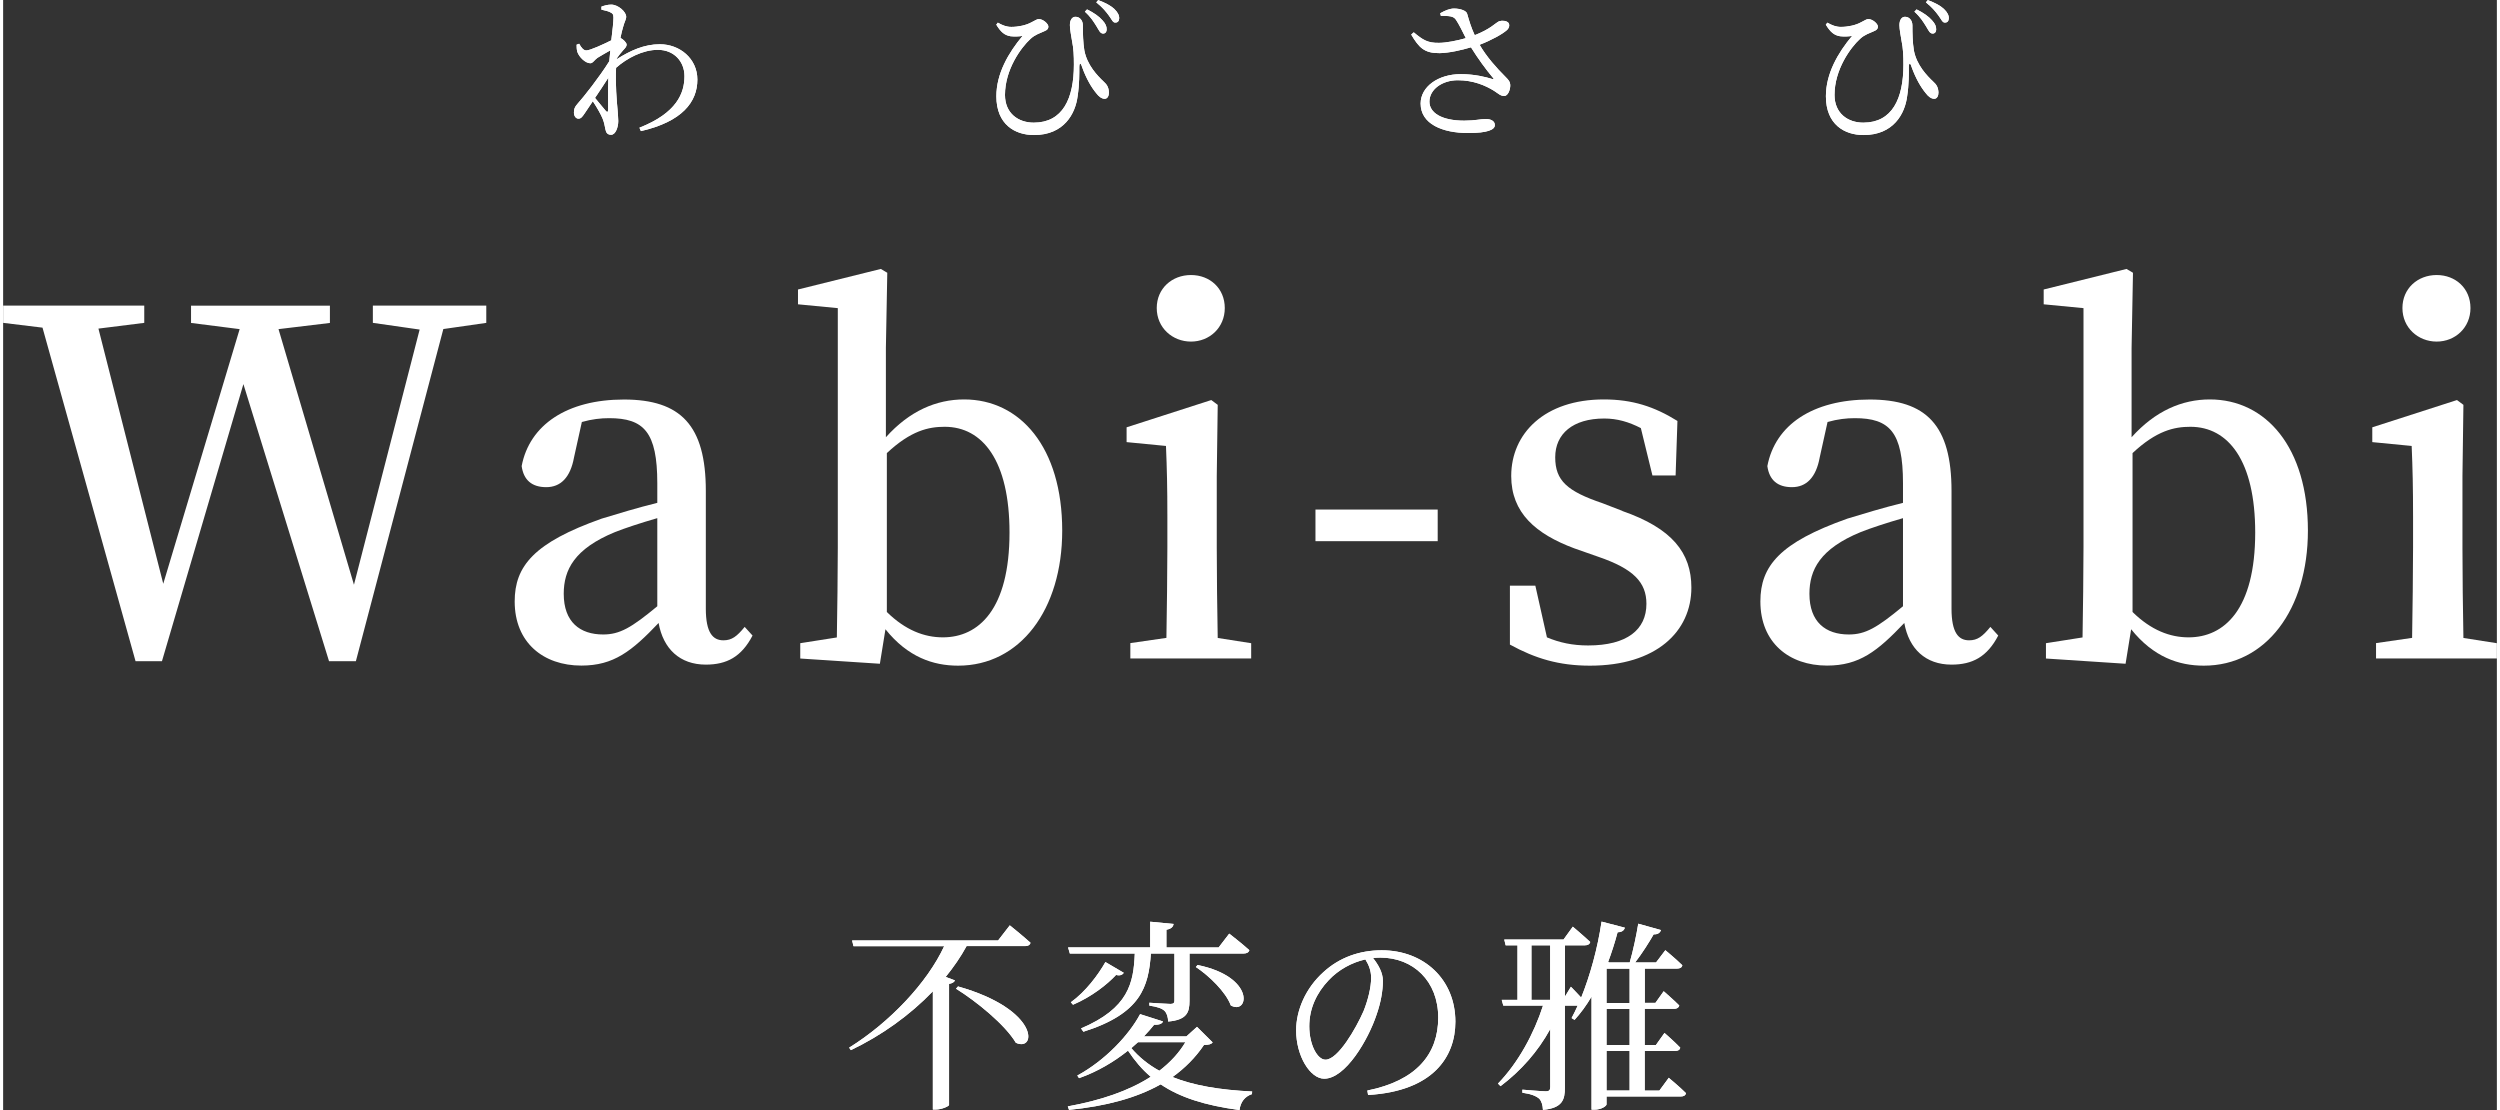 <?xml version="1.0" encoding="UTF-8"?>
<svg id="_レイヤー_2" data-name="レイヤー 2" xmlns="http://www.w3.org/2000/svg" viewBox="0 0 286.25 127.43" width="286" height="127">
  <rect x="0" y="0" width="286.25" height="127.43" fill="#333333" stroke="none"/>
  <defs>
    <style>
      .cls-1 {
        fill: #fff;
        stroke-width: 0px;
      }
    </style>
  </defs>
  <g id="button_menu" data-name="button/menu">
    <g>
      <g>
        <g>
          <path class="cls-1" d="M70.44,6.79c1.56-.98,3.13-1.71,4.95-1.71,2.26,0,4.3,1.63,4.3,4.06,0,2.57-1.75,4.82-6.48,5.91l-.17-.39c4.28-1.69,5.17-3.96,5.17-5.92,0-1.65-1.17-3.02-3.06-3.02-1.72,0-3.54.95-4.79,2.06-.1,1.85.08,3.85.17,4.83.03.53.08.86.08,1.28,0,.72-.31,1.58-.82,1.58-.41,0-.59-.23-.66-.65-.08-.44-.15-.79-.32-1.21-.17-.44-.66-1.3-1.12-1.99-.32.49-.63.95-.92,1.37-.24.35-.42.63-.71.63-.29.02-.54-.28-.54-.7,0-.39.08-.63.41-1,.71-.79,2.48-3.02,3.65-4.89.03-.42.07-.84.12-1.25-.54.3-1.1.63-1.48.86-.36.25-.51.62-.82.62-.56,0-1.31-.72-1.5-1.34-.07-.28-.07-.54-.07-.79l.29-.11c.27.49.51.77.83.77.42,0,1.99-.72,2.86-1.16.14-1.16.25-2.11.25-2.62,0-.39-.12-.49-.41-.62-.22-.11-.56-.19-.97-.28v-.35c.34-.12.71-.23,1.12-.23.8,0,1.72.83,1.72,1.39,0,.33-.2.56-.37,1.23-.07.25-.19.67-.29,1.2l.03.02c.31.16.68.53.68.76,0,.21-.17.39-.41.65-.2.23-.48.56-.71.9l-.02.11ZM69.45,12.59c0-.77-.03-2.21.02-3.67-.48.74-1,1.55-1.53,2.32.46.58,1.02,1.21,1.24,1.49.15.18.25.16.27-.14Z"/>
          <path class="cls-1" d="M113.99,2.85l.19-.25c.51.3,1,.49,1.55.49.8,0,1.7-.19,2.31-.53.49-.23.61-.37.85-.37.48,0,1.09.54,1.09.86,0,.23-.1.39-.48.54-.44.21-1.04.37-1.58.88-1.07.98-2.92,3.5-2.92,6.43,0,2.11,1.53,3.18,3.3,3.18,3.33,0,4.61-2.76,4.61-6.66,0-1.02-.03-1.83-.22-2.76-.07-.46-.24-1.28-.24-1.78,0-.62.29-.97.66-.95.49,0,.83.44.83.98,0,.93.02,1.97.17,2.88.32,1.69,1.5,2.9,2.24,3.6.31.28.56.6.58,1.23,0,.37-.15.72-.49.72s-.68-.26-.97-.65c-.54-.65-1.14-1.65-1.63-3.02-.15-.51-.31-.47-.31.05,0,.67.02,1.93-.19,3.3-.25,2.02-1.56,4.48-5.01,4.48-2.18,0-4.32-1.21-4.32-4.45,0-2.6,1.38-4.99,3.01-6.93-.39.07-.92.09-1.38.04-.68-.11-1.12-.47-1.65-1.35ZM125.5,3.01c-.31-.49-.63-1.04-1.33-1.67l.25-.26c.8.39,1.38.81,1.77,1.25.37.4.49.72.48,1.05s-.19.49-.44.47c-.31-.02-.44-.37-.73-.84ZM126.92,1.78c-.34-.46-.7-.91-1.44-1.51l.22-.26c.87.33,1.43.63,1.85,1.02.41.39.58.76.56,1.09-.02.3-.17.49-.48.47-.26,0-.39-.39-.71-.81Z"/>
          <path class="cls-1" d="M164.98,1.51c.56-.32,1.1-.53,1.56-.53.73,0,1.43.25,1.51.6.24.83.46,1.58.87,2.46,1.84-.72,2.35-1.39,2.8-1.6.34-.11.85-.07,1.07.18.17.23.1.58-.17.83-.51.46-1.77,1.16-3.14,1.69.82,1.41,1.94,2.65,2.96,3.67.41.4.54.6.56.93.02.53-.25,1.28-.7,1.28-.41,0-.68-.28-1.17-.6-.97-.6-2.36-1.21-4.15-1.21s-3.26,1.05-3.26,2.46c0,1.28,1.41,2.18,3.99,2.18,1.26,0,1.87-.19,2.48-.19.58,0,1.04.23,1.04.7,0,.53-.83.91-3.06.91-2.96,0-5.46-1.04-5.46-3.38,0-1.92,1.99-3.38,4.62-3.38,1.56,0,2.87.33,3.6.56.19.04.22.02.08-.14-.8-.95-1.72-2.21-2.52-3.5-1.07.32-2.5.65-3.6.67-1.77.02-2.38-.65-3.26-2.13l.29-.26c1.05.88,1.6,1.23,2.89,1.21.83,0,2.09-.25,3.09-.54-.39-.77-.76-1.55-1.12-2.09-.29-.46-.78-.46-1.75-.47l-.07-.32Z"/>
          <path class="cls-1" d="M209.21,2.85l.19-.25c.51.3,1,.49,1.55.49.8,0,1.7-.19,2.31-.53.49-.23.61-.37.85-.37.48,0,1.09.54,1.09.86,0,.23-.1.39-.48.54-.44.21-1.04.37-1.58.88-1.07.98-2.92,3.5-2.92,6.43,0,2.11,1.53,3.18,3.3,3.18,3.33,0,4.61-2.76,4.61-6.66,0-1.02-.03-1.83-.22-2.76-.07-.46-.24-1.28-.24-1.78,0-.62.29-.97.66-.95.49,0,.83.44.83.98,0,.93.02,1.97.17,2.88.32,1.69,1.5,2.9,2.24,3.6.31.28.56.6.58,1.23,0,.37-.15.72-.49.72s-.68-.26-.97-.65c-.54-.65-1.14-1.65-1.63-3.02-.15-.51-.31-.47-.31.05,0,.67.02,1.93-.19,3.3-.25,2.02-1.56,4.48-5.01,4.48-2.18,0-4.32-1.21-4.32-4.45,0-2.6,1.38-4.99,3.01-6.93-.39.07-.92.09-1.38.04-.68-.11-1.12-.47-1.65-1.35ZM220.72,3.01c-.31-.49-.63-1.04-1.33-1.67l.25-.26c.8.39,1.38.81,1.77,1.25.37.4.49.72.48,1.05s-.19.49-.44.47c-.31-.02-.44-.37-.73-.84ZM222.15,1.78c-.34-.46-.7-.91-1.44-1.51l.22-.26c.87.33,1.43.63,1.85,1.02.41.39.58.76.56,1.09-.02.3-.17.49-.48.47-.26,0-.39-.39-.71-.81Z"/>
        </g>
        <g>
          <path class="cls-1" d="M70.44,6.79c1.56-.98,3.13-1.71,4.95-1.71,2.26,0,4.3,1.63,4.3,4.06,0,2.57-1.75,4.82-6.48,5.91l-.17-.39c4.28-1.69,5.17-3.96,5.17-5.92,0-1.65-1.17-3.02-3.06-3.02-1.72,0-3.54.95-4.79,2.06-.1,1.85.08,3.85.17,4.83.03.53.08.86.08,1.28,0,.72-.31,1.58-.82,1.58-.41,0-.59-.23-.66-.65-.08-.44-.15-.79-.32-1.21-.17-.44-.66-1.3-1.12-1.99-.32.49-.63.95-.92,1.37-.24.35-.42.63-.71.63-.29.02-.54-.28-.54-.7,0-.39.08-.63.41-1,.71-.79,2.48-3.02,3.65-4.89.03-.42.07-.84.12-1.25-.54.3-1.1.63-1.48.86-.36.25-.51.62-.82.62-.56,0-1.31-.72-1.5-1.34-.07-.28-.07-.54-.07-.79l.29-.11c.27.49.51.77.83.77.42,0,1.99-.72,2.86-1.16.14-1.16.25-2.11.25-2.62,0-.39-.12-.49-.41-.62-.22-.11-.56-.19-.97-.28v-.35c.34-.12.71-.23,1.12-.23.8,0,1.72.83,1.72,1.39,0,.33-.2.56-.37,1.23-.07.25-.19.67-.29,1.2l.03.02c.31.16.68.53.68.76,0,.21-.17.39-.41.65-.2.23-.48.56-.71.9l-.02.11ZM69.45,12.59c0-.77-.03-2.21.02-3.67-.48.74-1,1.55-1.53,2.32.46.58,1.02,1.21,1.24,1.49.15.18.25.16.27-.14Z"/>
          <path class="cls-1" d="M113.99,2.85l.19-.25c.51.3,1,.49,1.55.49.8,0,1.7-.19,2.31-.53.49-.23.61-.37.85-.37.48,0,1.09.54,1.09.86,0,.23-.1.39-.48.54-.44.21-1.04.37-1.58.88-1.07.98-2.92,3.5-2.92,6.43,0,2.11,1.53,3.18,3.3,3.18,3.33,0,4.61-2.76,4.61-6.66,0-1.02-.03-1.83-.22-2.76-.07-.46-.24-1.28-.24-1.78,0-.62.29-.97.66-.95.49,0,.83.44.83.98,0,.93.02,1.97.17,2.88.32,1.69,1.5,2.9,2.24,3.6.31.28.56.6.58,1.23,0,.37-.15.72-.49.72s-.68-.26-.97-.65c-.54-.65-1.14-1.65-1.63-3.02-.15-.51-.31-.47-.31.05,0,.67.02,1.93-.19,3.3-.25,2.02-1.56,4.48-5.01,4.48-2.18,0-4.32-1.21-4.32-4.45,0-2.6,1.38-4.99,3.01-6.93-.39.07-.92.09-1.38.04-.68-.11-1.12-.47-1.65-1.35ZM125.5,3.01c-.31-.49-.63-1.04-1.33-1.67l.25-.26c.8.39,1.38.81,1.77,1.25.37.4.49.72.48,1.05s-.19.49-.44.47c-.31-.02-.44-.37-.73-.84ZM126.92,1.78c-.34-.46-.7-.91-1.44-1.51l.22-.26c.87.33,1.43.63,1.85,1.02.41.39.58.76.56,1.09-.02.3-.17.49-.48.47-.26,0-.39-.39-.71-.81Z"/>
          <path class="cls-1" d="M164.98,1.51c.56-.32,1.1-.53,1.56-.53.73,0,1.43.25,1.51.6.24.83.46,1.58.87,2.46,1.84-.72,2.35-1.39,2.8-1.6.34-.11.85-.07,1.07.18.17.23.1.58-.17.83-.51.46-1.77,1.16-3.14,1.69.82,1.41,1.94,2.65,2.96,3.67.41.4.54.6.56.93.02.53-.25,1.28-.7,1.28-.41,0-.68-.28-1.17-.6-.97-.6-2.36-1.21-4.15-1.21s-3.26,1.05-3.26,2.46c0,1.28,1.41,2.18,3.99,2.18,1.26,0,1.87-.19,2.48-.19.58,0,1.04.23,1.04.7,0,.53-.83.91-3.06.91-2.96,0-5.46-1.04-5.46-3.38,0-1.92,1.99-3.38,4.62-3.38,1.56,0,2.87.33,3.6.56.19.04.22.02.08-.14-.8-.95-1.72-2.21-2.52-3.5-1.07.32-2.5.65-3.6.67-1.77.02-2.38-.65-3.26-2.13l.29-.26c1.05.88,1.6,1.23,2.89,1.21.83,0,2.09-.25,3.09-.54-.39-.77-.76-1.55-1.12-2.09-.29-.46-.78-.46-1.75-.47l-.07-.32Z"/>
          <path class="cls-1" d="M209.21,2.85l.19-.25c.51.3,1,.49,1.55.49.8,0,1.7-.19,2.31-.53.49-.23.61-.37.85-.37.48,0,1.09.54,1.09.86,0,.23-.1.39-.48.54-.44.21-1.04.37-1.58.88-1.07.98-2.92,3.5-2.92,6.43,0,2.11,1.53,3.18,3.3,3.18,3.33,0,4.61-2.76,4.61-6.66,0-1.02-.03-1.83-.22-2.76-.07-.46-.24-1.28-.24-1.78,0-.62.29-.97.66-.95.49,0,.83.44.83.98,0,.93.02,1.97.17,2.88.32,1.69,1.5,2.9,2.24,3.6.31.28.56.6.58,1.23,0,.37-.15.72-.49.72s-.68-.26-.97-.65c-.54-.65-1.14-1.65-1.63-3.02-.15-.51-.31-.47-.31.05,0,.67.02,1.93-.19,3.3-.25,2.02-1.56,4.48-5.01,4.48-2.18,0-4.32-1.21-4.32-4.45,0-2.6,1.38-4.99,3.01-6.93-.39.07-.92.09-1.38.04-.68-.11-1.12-.47-1.65-1.35ZM220.72,3.01c-.31-.49-.63-1.04-1.33-1.67l.25-.26c.8.39,1.38.81,1.77,1.25.37.4.49.72.48,1.05s-.19.49-.44.47c-.31-.02-.44-.37-.73-.84ZM222.15,1.78c-.34-.46-.7-.91-1.44-1.51l.22-.26c.87.33,1.43.63,1.85,1.02.41.39.58.76.56,1.09-.02.3-.17.49-.48.47-.26,0-.39-.39-.71-.81Z"/>
        </g>
      </g>
      <g>
        <g>
          <path class="cls-1" d="M115.53,106.2s1.5,1.2,2.4,2.02c-.07.26-.29.38-.61.38h-6.73c-.66,1.22-1.47,2.39-2.4,3.54l1.07.4c-.09.19-.29.33-.68.4v13.9c-.02.14-.84.52-1.52.52h-.34v-13.57c-2.63,2.74-5.92,5.09-9.41,6.75l-.2-.28c4.63-2.88,8.96-7.43,10.91-11.65h-10.41l-.16-.66h16.76l1.34-1.73ZM109.61,113.23c9.43,2.67,9,7.55,6.64,6.47-1.22-2.06-4.49-4.73-6.87-6.21l.23-.26Z"/>
          <path class="cls-1" d="M138.84,119.65c-.18.23-.43.28-1,.3-.98,1.45-2.18,2.65-3.61,3.68,2.38.96,5.37,1.48,9.14,1.66l-.02.3c-.79.26-1.31.87-1.43,1.83-4.04-.54-6.87-1.48-9.05-2.95-2.79,1.57-6.3,2.51-10.52,2.93l-.14-.4c3.76-.68,7.01-1.78,9.52-3.4-1-.84-1.84-1.85-2.61-3-1.59,1.27-3.49,2.41-5.62,3.16l-.2-.3c3.2-1.73,5.94-4.66,7.21-7.05l2.63.84c-.09.23-.36.4-1.02.38-.36.45-.75.89-1.18,1.34h4.88l1.22-1.1,1.79,1.78ZM122.44,109.43l-.2-.68h9.43v-2.95l2.68.26c-.04.33-.27.56-.82.66v2.04h5.99l1.22-1.59s1.43,1.1,2.31,1.9c-.07.26-.32.38-.63.38h-6.24v5.44c0,1.31-.29,2.18-2.45,2.37-.02-.52-.14-.94-.41-1.22-.29-.28-.79-.47-1.75-.61v-.33s2.02.14,2.43.14c.36,0,.45-.14.45-.38v-5.41h-2.7c-.27,3.82-1.13,6.89-7.75,8.98l-.27-.38c5.46-2.32,6.03-5.2,6.17-8.6h-7.46ZM128.63,111.68c-.16.23-.45.35-.88.23-1.02,1.1-2.81,2.51-4.94,3.42l-.25-.28c1.7-1.22,3.13-3.14,3.97-4.62l2.11,1.24ZM130.27,119.63c-.25.23-.5.45-.77.68.88,1.03,1.95,1.9,3.22,2.6,1.22-.94,2.24-2.02,2.99-3.28h-5.44ZM137.11,110.77c6.71,1.38,5.85,5.79,3.81,4.64-.57-1.55-2.49-3.4-4.01-4.41l.2-.23Z"/>
          <path class="cls-1" d="M156.59,125.18c5.6-1.12,8.14-4.15,8.14-8.37s-2.9-6.89-6.64-6.89c-.27,0-.54.02-.84.05.59.75,1.13,1.66,1.13,2.62,0,1.15-.25,2.53-.73,3.89-.95,2.86-3.56,7.34-6.01,7.34-1.61,0-3.22-2.6-3.22-5.55,0-2.3,1.09-4.85,3.13-6.68,1.84-1.69,4.17-2.51,6.69-2.51,4.83,0,8.46,3.33,8.46,8.2,0,4.03-2.56,7.97-10.02,8.41l-.09-.52ZM156.36,110.13c-1.54.35-3.06,1.17-4.19,2.37-1.41,1.48-2.24,3.28-2.24,5.3,0,2.13.93,3.84,1.86,3.84,1.43,0,3.49-3.56,4.38-5.6.48-1.2.86-2.67.86-3.8,0-.82-.27-1.48-.66-2.11Z"/>
          <path class="cls-1" d="M191.17,123.7s1.25,1.03,2,1.78c-.05.26-.27.38-.57.38h-8.55v.91c0,.16-.54.61-1.43.61h-.29v-12.98c-.59,1.01-1.25,1.9-1.95,2.67l-.34-.21c.23-.45.48-.91.7-1.43h-1.47v9.42c0,1.34-.25,2.34-2.52,2.55-.02-.54-.16-1.01-.43-1.29-.36-.3-.91-.54-1.93-.68v-.35s2.22.19,2.68.19c.41,0,.52-.14.52-.52v-6.63c-1.41,2.58-3.36,4.78-5.71,6.56l-.29-.3c2.31-2.37,4.13-5.72,5.17-8.95h-4.56l-.18-.66h1.81v-6.26h-1.36l-.16-.66h6.8l1.07-1.48s1.22,1.03,2,1.76c-.07.26-.29.38-.61.38h-2.29v5.88l.68-1.12s.63.63,1.18,1.24c1.02-2.53,1.88-5.62,2.34-8.72l2.68.7c-.09.28-.32.52-.84.52-.32,1.2-.68,2.32-1.09,3.42l.14.05h2.34c.39-1.34.77-3.14.98-4.45l2.61.73c-.09.28-.34.52-.84.49-.52.91-1.32,2.18-2.13,3.23h2.4l1.07-1.41s1.22,1.01,1.95,1.73c-.05.26-.27.38-.59.38h-3.72v3.94h1.22l.95-1.34s1.11.96,1.79,1.64c-.07.26-.29.38-.59.38h-3.38v4.15h1.29l.98-1.38s1.13.98,1.81,1.69c-.05.26-.27.38-.59.38h-3.49v4.55h1.68l1.09-1.48ZM177.58,114.77v-6.26h-2.15v6.26h2.15ZM184.05,111.19v3.94h2.65v-3.94h-2.65ZM186.7,115.81h-2.65v4.15h2.65v-4.15ZM184.05,125.18h2.65v-4.55h-2.65v4.55Z"/>
        </g>
        <g>
          <path class="cls-1" d="M115.53,106.2s1.5,1.2,2.4,2.02c-.07.26-.29.38-.61.38h-6.73c-.66,1.22-1.47,2.39-2.4,3.54l1.07.4c-.09.19-.29.33-.68.4v13.9c-.02.14-.84.52-1.52.52h-.34v-13.57c-2.63,2.74-5.92,5.09-9.41,6.75l-.2-.28c4.63-2.88,8.96-7.43,10.91-11.65h-10.41l-.16-.66h16.76l1.34-1.73ZM109.61,113.23c9.43,2.67,9,7.55,6.64,6.47-1.22-2.06-4.49-4.73-6.87-6.21l.23-.26Z"/>
          <path class="cls-1" d="M138.84,119.65c-.18.23-.43.28-1,.3-.98,1.45-2.18,2.65-3.61,3.68,2.38.96,5.37,1.48,9.14,1.66l-.02.3c-.79.26-1.31.87-1.43,1.83-4.04-.54-6.87-1.48-9.05-2.95-2.79,1.57-6.3,2.51-10.52,2.93l-.14-.4c3.76-.68,7.01-1.78,9.52-3.4-1-.84-1.84-1.85-2.61-3-1.59,1.27-3.49,2.41-5.62,3.16l-.2-.3c3.2-1.73,5.94-4.66,7.21-7.05l2.63.84c-.09.23-.36.4-1.02.38-.36.45-.75.89-1.18,1.34h4.88l1.22-1.1,1.79,1.78ZM122.44,109.43l-.2-.68h9.43v-2.95l2.68.26c-.04.33-.27.56-.82.66v2.04h5.99l1.22-1.59s1.43,1.1,2.31,1.9c-.07.26-.32.38-.63.38h-6.24v5.44c0,1.31-.29,2.18-2.45,2.37-.02-.52-.14-.94-.41-1.22-.29-.28-.79-.47-1.75-.61v-.33s2.02.14,2.43.14c.36,0,.45-.14.45-.38v-5.41h-2.7c-.27,3.82-1.13,6.89-7.75,8.98l-.27-.38c5.46-2.32,6.03-5.2,6.17-8.6h-7.46ZM128.63,111.68c-.16.23-.45.35-.88.23-1.02,1.1-2.81,2.51-4.94,3.42l-.25-.28c1.7-1.22,3.13-3.14,3.97-4.62l2.11,1.24ZM130.27,119.63c-.25.23-.5.45-.77.68.88,1.03,1.95,1.9,3.22,2.6,1.22-.94,2.24-2.02,2.99-3.28h-5.44ZM137.11,110.77c6.71,1.38,5.85,5.79,3.81,4.64-.57-1.55-2.49-3.4-4.01-4.41l.2-.23Z"/>
          <path class="cls-1" d="M156.59,125.18c5.6-1.12,8.14-4.15,8.14-8.37s-2.9-6.89-6.64-6.89c-.27,0-.54.02-.84.05.59.75,1.13,1.66,1.13,2.62,0,1.15-.25,2.53-.73,3.89-.95,2.86-3.56,7.34-6.01,7.34-1.61,0-3.22-2.6-3.22-5.55,0-2.3,1.09-4.85,3.13-6.68,1.84-1.69,4.17-2.51,6.69-2.51,4.83,0,8.46,3.33,8.46,8.2,0,4.03-2.56,7.97-10.02,8.41l-.09-.52ZM156.36,110.13c-1.54.35-3.06,1.17-4.19,2.37-1.41,1.48-2.24,3.28-2.24,5.3,0,2.13.93,3.84,1.86,3.84,1.43,0,3.49-3.56,4.38-5.6.48-1.2.86-2.67.86-3.8,0-.82-.27-1.48-.66-2.11Z"/>
          <path class="cls-1" d="M191.17,123.7s1.25,1.03,2,1.78c-.05.26-.27.38-.57.38h-8.55v.91c0,.16-.54.61-1.43.61h-.29v-12.98c-.59,1.01-1.25,1.9-1.95,2.67l-.34-.21c.23-.45.48-.91.7-1.43h-1.47v9.42c0,1.34-.25,2.34-2.52,2.55-.02-.54-.16-1.01-.43-1.29-.36-.3-.91-.54-1.93-.68v-.35s2.22.19,2.68.19c.41,0,.52-.14.52-.52v-6.63c-1.41,2.58-3.36,4.78-5.71,6.56l-.29-.3c2.31-2.37,4.13-5.72,5.17-8.95h-4.56l-.18-.66h1.81v-6.26h-1.36l-.16-.66h6.8l1.07-1.48s1.22,1.03,2,1.76c-.07.26-.29.38-.61.38h-2.29v5.88l.68-1.12s.63.63,1.18,1.24c1.02-2.53,1.88-5.62,2.34-8.72l2.68.7c-.09.28-.32.52-.84.52-.32,1.2-.68,2.32-1.09,3.42l.14.05h2.34c.39-1.34.77-3.14.98-4.45l2.61.73c-.09.28-.34.52-.84.49-.52.91-1.32,2.18-2.13,3.23h2.4l1.07-1.41s1.22,1.01,1.95,1.73c-.05.26-.27.38-.59.38h-3.72v3.94h1.22l.95-1.34s1.11.96,1.79,1.64c-.07.26-.29.38-.59.38h-3.38v4.15h1.29l.98-1.38s1.13.98,1.81,1.69c-.05.26-.27.38-.59.38h-3.49v4.55h1.68l1.09-1.48ZM177.58,114.77v-6.26h-2.15v6.26h2.15ZM184.05,111.19v3.94h2.65v-3.94h-2.65ZM186.7,115.81h-2.65v4.15h2.65v-4.15ZM184.05,125.18h2.65v-4.55h-2.65v4.55Z"/>
        </g>
      </g>
      <g>
        <path class="cls-1" d="M55.47,37.06l-4.94.71-10.04,38.13h-3.08l-9.83-31.81-9.35,31.81h-3.03L4.52,37.61l-4.52-.55v-1.98h16.2v1.98l-5.26.66,7.44,29.29,8.77-29.23-5.58-.71v-1.98h15.94v1.98l-5.9.71,8.66,29.34,7.54-29.29-5.37-.77v-1.98h13.02v1.98Z"/>
        <path class="cls-1" d="M86.03,72.94c-1.28,2.47-2.98,3.35-5.37,3.35-2.98,0-4.89-1.81-5.42-4.78-3.08,3.24-5.15,4.89-8.87,4.89-4.36,0-7.65-2.64-7.65-7.36,0-4.07,2.23-6.76,9.99-9.51,1.81-.55,4.14-1.26,6.38-1.81v-2.25c0-5.88-1.54-7.47-5.53-7.47-.96,0-1.97.11-3.13.44l-.9,4.07c-.42,2.31-1.54,3.41-3.19,3.41s-2.6-.82-2.82-2.42c.9-4.73,5.21-7.64,11.74-7.64s9.4,2.97,9.4,10.49v13.52c0,2.75.8,3.63,2.02,3.63.96,0,1.54-.44,2.44-1.54l.9.99ZM75.08,59.48c-1.91.55-3.72,1.15-4.83,1.59-4.68,1.92-5.9,4.34-5.9,7.09,0,3.24,1.86,4.67,4.52,4.67,1.91,0,3.24-.77,6.22-3.24v-10.11Z"/>
        <path class="cls-1" d="M101.33,50.19c2.71-3.02,5.79-4.34,8.98-4.34,6.43,0,11.26,5.49,11.26,15.06,0,9.07-4.83,15.5-11.95,15.5-2.87,0-5.79-.99-8.34-4.18l-.64,3.96-9.14-.6v-1.76l4.2-.66c.05-3.08.11-7.47.11-10.33v-27.47l-4.57-.44v-1.7l9.51-2.36.74.44-.16,8.63v10.28ZM101.44,70.25c2.13,2.09,4.3,2.91,6.43,2.91,4.09,0,7.65-3.19,7.65-12.03,0-8.24-3.08-12.14-7.44-12.14-1.86,0-3.88.44-6.64,3.02v18.24Z"/>
        <path class="cls-1" d="M143.26,73.82v1.76h-13.87v-1.76l4.14-.6c.05-3.13.11-7.53.11-10.38v-3.52c0-3.41-.05-5.49-.16-8.13l-4.52-.44v-1.7l9.72-3.13.74.55-.11,8.19v8.19c0,2.91.05,7.31.11,10.38l3.83.6ZM132.42,35.36c0-2.25,1.75-3.79,3.93-3.79s3.88,1.54,3.88,3.79-1.75,3.85-3.88,3.85-3.93-1.59-3.93-3.85Z"/>
        <path class="cls-1" d="M150.64,58.49h14.03v3.63h-14.03v-3.63Z"/>
        <path class="cls-1" d="M185.87,58.66c5.69,1.98,7.92,4.78,7.92,8.79,0,5.05-4.04,8.96-11.64,8.96-3.56,0-6.27-.82-9.19-2.42v-6.76h2.92l1.33,5.93c1.43.6,2.92.93,4.73.93,4.46,0,6.69-1.81,6.69-4.78,0-2.47-1.49-4.01-5.47-5.38l-2.82-.99c-4.41-1.65-7.23-4.07-7.23-8.3,0-4.89,3.83-8.79,10.63-8.79,3.29,0,5.79.82,8.45,2.47l-.21,6.26h-2.66l-1.33-5.44c-1.38-.71-2.71-1.1-4.2-1.1-3.61,0-5.63,1.76-5.63,4.45s1.38,3.9,5.42,5.27l2.28.88Z"/>
        <path class="cls-1" d="M229.02,72.94c-1.28,2.47-2.98,3.35-5.37,3.35-2.98,0-4.89-1.81-5.42-4.78-3.08,3.24-5.15,4.89-8.87,4.89-4.36,0-7.65-2.64-7.65-7.36,0-4.07,2.23-6.76,9.99-9.51,1.81-.55,4.14-1.26,6.38-1.81v-2.25c0-5.88-1.54-7.47-5.53-7.47-.96,0-1.97.11-3.13.44l-.9,4.07c-.42,2.31-1.54,3.41-3.19,3.41s-2.6-.82-2.82-2.42c.9-4.73,5.21-7.64,11.74-7.64s9.4,2.97,9.4,10.49v13.52c0,2.75.8,3.63,2.02,3.63.96,0,1.54-.44,2.44-1.54l.9.99ZM218.07,59.48c-1.91.55-3.72,1.15-4.83,1.59-4.68,1.92-5.9,4.34-5.9,7.09,0,3.24,1.86,4.67,4.52,4.67,1.91,0,3.24-.77,6.22-3.24v-10.11Z"/>
        <path class="cls-1" d="M244.32,50.19c2.71-3.02,5.79-4.34,8.98-4.34,6.43,0,11.26,5.49,11.26,15.06,0,9.07-4.83,15.5-11.95,15.5-2.87,0-5.79-.99-8.34-4.18l-.64,3.96-9.14-.6v-1.76l4.2-.66c.05-3.08.11-7.47.11-10.33v-27.47l-4.57-.44v-1.7l9.51-2.36.74.44-.16,8.63v10.28ZM244.43,70.25c2.13,2.09,4.3,2.91,6.43,2.91,4.09,0,7.65-3.19,7.65-12.03,0-8.24-3.08-12.14-7.44-12.14-1.86,0-3.88.44-6.64,3.02v18.24Z"/>
        <path class="cls-1" d="M286.25,73.82v1.76h-13.87v-1.76l4.14-.6c.05-3.13.11-7.53.11-10.38v-3.52c0-3.41-.05-5.49-.16-8.13l-4.52-.44v-1.7l9.72-3.13.74.55-.11,8.19v8.19c0,2.91.05,7.31.11,10.38l3.83.6ZM275.41,35.36c0-2.25,1.75-3.79,3.93-3.79s3.88,1.54,3.88,3.79-1.75,3.85-3.88,3.85-3.93-1.59-3.93-3.85Z"/>
      </g>
    </g>
  </g>
</svg>